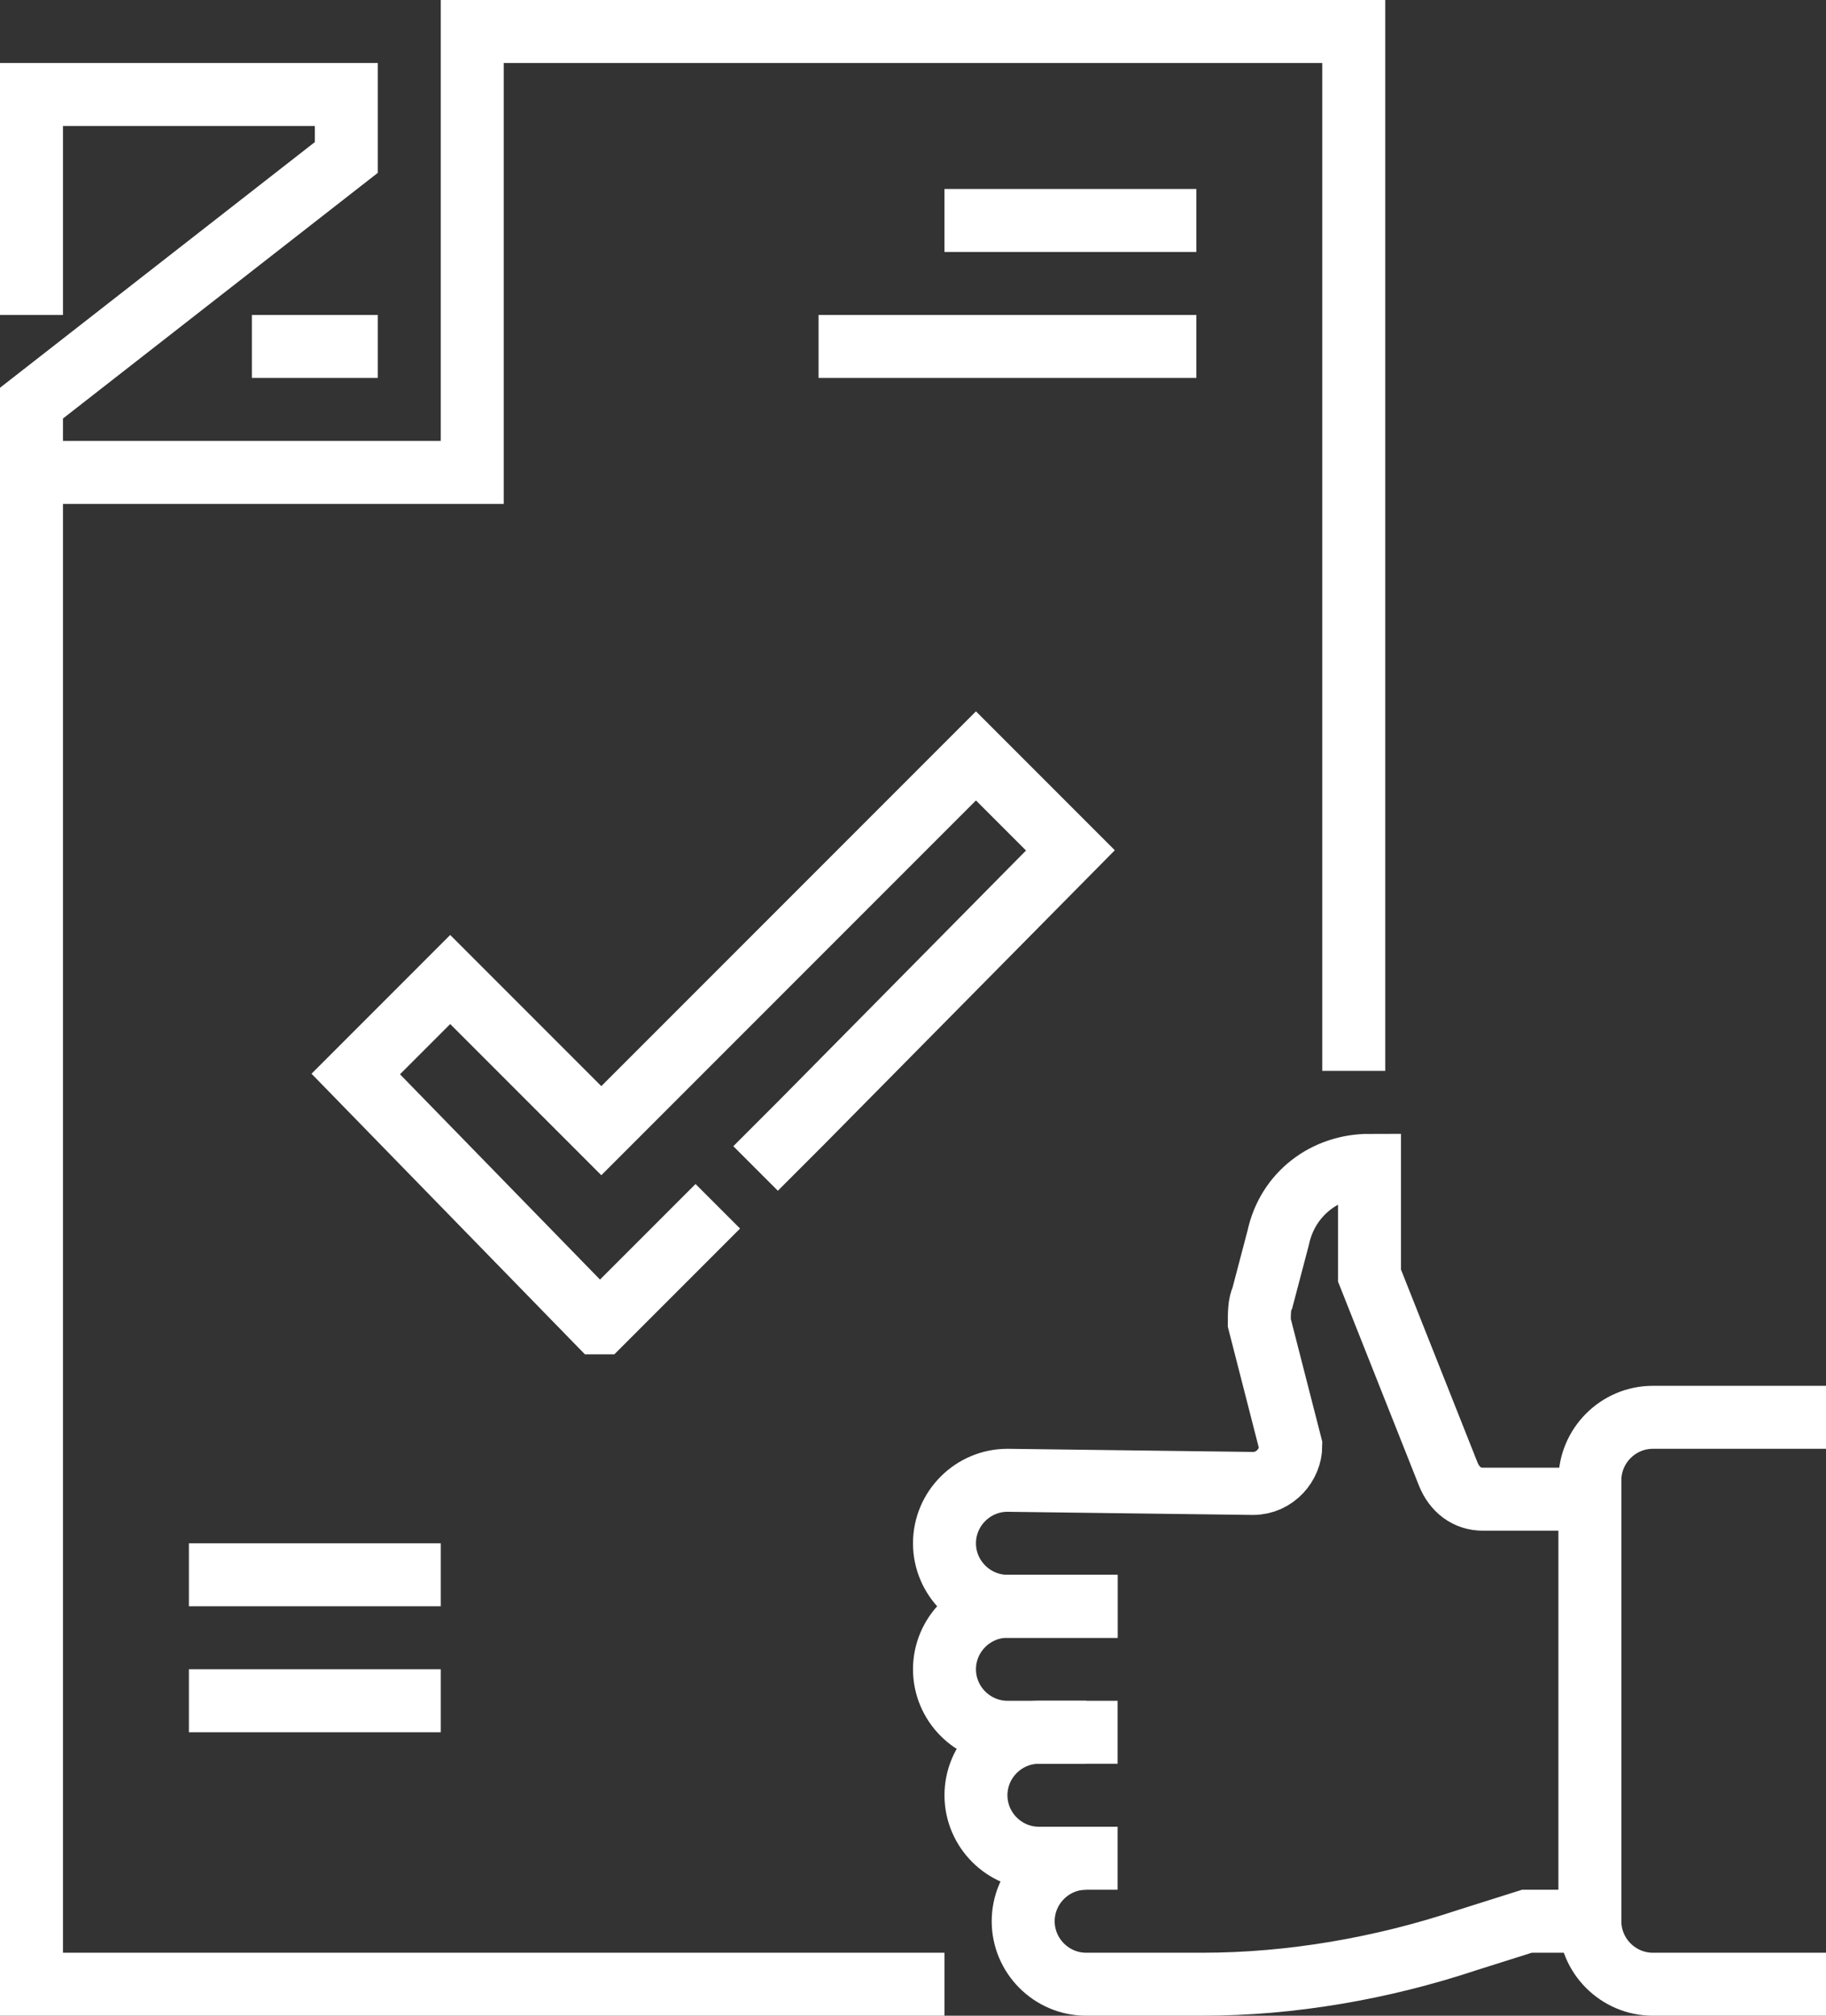 <?xml version="1.0" encoding="utf-8"?>
<!-- Generator: Adobe Illustrator 21.1.0, SVG Export Plug-In . SVG Version: 6.00 Build 0)  -->
<svg version="1.1" id="icons" xmlns="http://www.w3.org/2000/svg" xmlns:xlink="http://www.w3.org/1999/xlink" x="0px" y="0px"
	 viewBox="0 0 58 64" style="enable-background:new 0 0 58 64;" xml:space="preserve">
<rect x="0" y="0" width="58" height="64" fill="#333333" stroke="none"/>
<style type="text/css">
	.st0{fill:none;stroke:#ffffff;stroke-width:2;stroke-miterlimit:10;}
</style>
<title>sq 179, confirmation, check mark, agree, confirm, paper, hand</title>
<g>
	<line class="st0" x1="26" y1="11" x2="38" y2="11"/>
	<line class="st0" x1="30" y1="7" x2="38" y2="7"/>
</g>
<line class="st0" x1="8" y1="11" x2="12" y2="11"/>
<polyline class="st0" points="30,63 1,63 1,12.8 11,5 11,3 1,3 1,10 "/>
<polyline class="st0" points="43,34 43,1 18.1,1 15,1 15,15 1,15 "/>
<polyline class="st0" points="24,37.1 25.4,35.7 34,27 31,24 19.1,35.9 14.3,31.1 11.3,34.1 19,42 19.1,42 19.1,42 22.8,38.3 "/>
<line class="st0" x1="14" y1="50" x2="6" y2="50"/>
<line class="st0" x1="14" y1="54" x2="6" y2="54"/>
<g>
	<path class="st0" d="M34.5,59L34.5,59c-1.1,0-2,0.9-2,2l0,0c0,1.1,0.9,2,2,2h3.7c2.8,0,5.7-0.5,8.4-1.4l1.9-0.6h2"/>
	<path class="st0" d="M34.5,55H33c-1.1,0-2,0.9-2,2l0,0c0,1.1,0.9,2,2,2h2.5"/>
	<path class="st0" d="M35.5,51H32c-1.1,0-2,0.9-2,2l0,0c0,1.1,0.9,2,2,2h3.5"/>
	<path class="st0" d="M50.4,47.6h-3.3c-0.5,0-0.9-0.3-1.1-0.8l-2.5-6.3V37l0,0c-1.4,0-2.6,0.9-2.9,2.3l-0.5,1.9
		C40,41.4,40,41.7,40,42l1,3.9c0,0.6-0.5,1.2-1.2,1.2L32,47c-1.1,0-2,0.9-2,2l0,0c0,1.1,0.9,2,2,2h3.5"/>
	<path class="st0" d="M58,45h-5.5c-1.1,0-2,0.9-2,2v14c0,1.1,0.9,2,2,2H58"/>
</g>
</svg>
